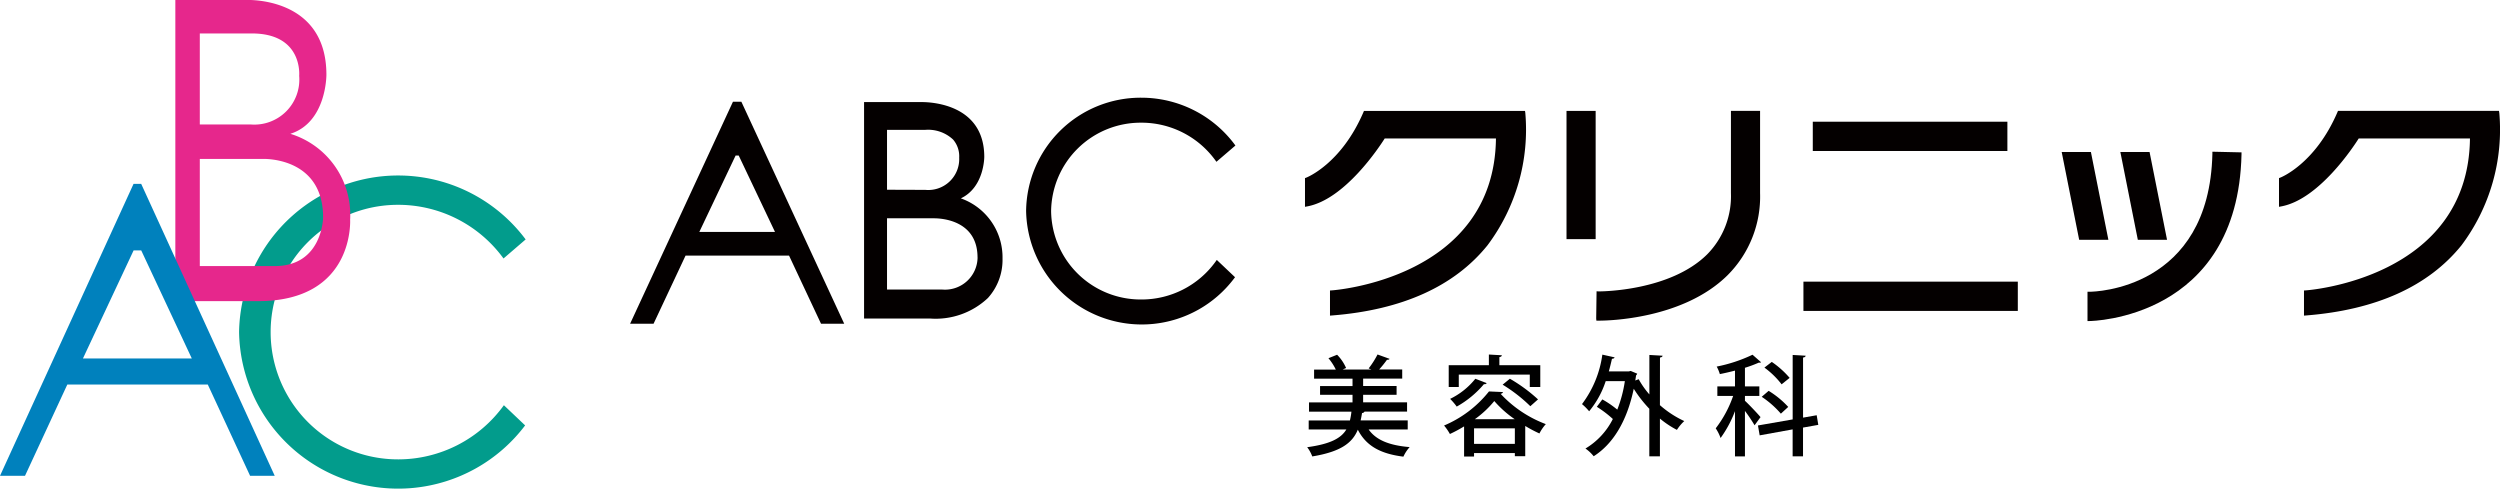 <svg xmlns="http://www.w3.org/2000/svg" xmlns:xlink="http://www.w3.org/1999/xlink" width="220" height="43" viewBox="0 0 220 43"><defs><clipPath id="a"><rect width="220" height="43" fill="none"/></clipPath></defs><g transform="translate(0 0)" clip-path="url(#a)"><path d="M120.441,37.649h3.438v-.795h-4.143c.047-.21.086-.421.124-.65a.243.243,0,0,0,.219-.125h3.743v-.814h-3.867V34.6H122.9v-.776h-2.944v-.65h3.439v-.8h-2.029a9.919,9.919,0,0,0,.686-.852c.124,0,.2-.019.228-.086l-1.057-.383a7.532,7.532,0,0,1-.781,1.225l.238.1h-2.524l.3-.135a3.848,3.848,0,0,0-.791-1.167l-.762.306a4.7,4.7,0,0,1,.648,1H115.64v.8h3.382v.65h-2.857V34.6h2.857v.669h-3.829v.814h3.733a5.715,5.715,0,0,1-.133.775h-3.628v.795h3.314c-.467.775-1.41,1.282-3.447,1.56a3.1,3.1,0,0,1,.447.813c2.543-.421,3.533-1.205,4.01-2.354.723,1.406,1.952,2.115,4.009,2.373a3.342,3.342,0,0,1,.552-.842c-1.771-.144-2.952-.612-3.609-1.55" transform="translate(0 0.141)"/><path d="M132.231,33.7a13.514,13.514,0,0,1,2.438,1.895l.676-.6a13.962,13.962,0,0,0-2.476-1.818Z" transform="translate(0 0.151)"/><path d="M128.373,32.826h6.248v1.091h.924V31.994h-3.6v-.708c.153-.029.209-.076.219-.163l-1.143-.066v.937h-3.534v1.923h.886Z" transform="translate(0 0.141)"/><path d="M127.611,34.95a5.419,5.419,0,0,1,.581.679,8.664,8.664,0,0,0,2.4-1.98.21.21,0,0,0,.238-.086l-1-.383a6.423,6.423,0,0,1-2.219,1.77" transform="translate(0 0.151)"/><path d="M132.05,34.5a.245.245,0,0,0,.218-.154l-1.237-.056a10.024,10.024,0,0,1-3.953,3,4.683,4.683,0,0,1,.514.746,11.941,11.941,0,0,0,1.248-.67v2.651h.876v-.306h3.591v.277h.914v-2.66a11.353,11.353,0,0,0,1.248.661,3.878,3.878,0,0,1,.562-.823,10.429,10.429,0,0,1-3.981-2.67m1.257,4.411h-3.591V37.539h3.591Zm-3.524-2.172a8.8,8.8,0,0,0,1.714-1.6,9.427,9.427,0,0,0,1.8,1.6Z" transform="translate(0 0.156)"/><path d="M146.078,31.324c.162-.029.22-.085.229-.163l-1.162-.066v3.473a7.676,7.676,0,0,1-.943-1.339l-.295.115c.019-.144.048-.3.066-.449a.345.345,0,0,0,.1-.154l-.571-.239-.162.038h-1.762c.1-.364.19-.736.276-1.11.124,0,.21-.048.228-.125l-1.076-.239a9.323,9.323,0,0,1-1.79,4.354,4.847,4.847,0,0,1,.628.631,8.057,8.057,0,0,0,1.458-2.65h1.685a11.294,11.294,0,0,1-.666,2.506,8.737,8.737,0,0,0-1.315-.9l-.486.651a9.381,9.381,0,0,1,1.41,1.072,6.323,6.323,0,0,1-2.41,2.6,3.479,3.479,0,0,1,.724.679c1.677-1.062,2.924-3.052,3.525-5.941a11.074,11.074,0,0,0,1.371,1.761v4.19h.933V36.693a8.214,8.214,0,0,0,1.495.995,3.907,3.907,0,0,1,.648-.775,8.821,8.821,0,0,1-2.143-1.4Z" transform="translate(0 0.141)"/><path d="M156.783,33.675l.705-.565a7.99,7.99,0,0,0-1.571-1.406l-.649.5a7.436,7.436,0,0,1,1.515,1.474" transform="translate(0 0.144)"/><path d="M156.717,36.247l.647-.594a8,8,0,0,0-1.723-1.415l-.61.525a8.272,8.272,0,0,1,1.686,1.484" transform="translate(0 0.156)"/><path d="M159.869,36.4l-1.2.211V31.324c.153-.019.219-.076.228-.163l-1.142-.066v5.673L154.7,37.3l.152.87,2.9-.525v2.373h.914V37.486l1.343-.239Z" transform="translate(0 0.141)"/><path d="M153.555,35.132V34.7h1.267V33.86h-1.267V32.224a10.783,10.783,0,0,0,1.21-.45c.133,0,.171,0,.209-.038l-.752-.661a13.225,13.225,0,0,1-3.152,1.043,3.318,3.318,0,0,1,.276.661c.438-.086.885-.191,1.333-.306V33.86h-1.552V34.7h1.39a10.058,10.058,0,0,1-1.533,2.852,3.918,3.918,0,0,1,.428.851,10.052,10.052,0,0,0,1.267-2.363v3.98h.876v-4a13.893,13.893,0,0,1,.848,1.263l.524-.717c-.191-.24-1.077-1.177-1.372-1.436" transform="translate(0 0.141)"/><path d="M35.016,40.354a11.2,11.2,0,1,1,0-22.4,11.462,11.462,0,0,1,9.293,4.722L46.257,21a14,14,0,0,0-25.218,8.153,14,14,0,0,0,25.172,8.212L44.342,35.59a11.465,11.465,0,0,1-9.326,4.765" transform="translate(0 0.07)" fill="#029c8c"/><path d="M30.815,19.276a7.458,7.458,0,0,0-5.265-7.5c3.2-1.013,3.174-5.2,3.174-5.2C28.724-.38,21.612,0,21.612,0H15.43V26.5h7.281c8.562,0,8.1-7.222,8.1-7.222M17.583,2.947h4.372c4.739-.115,4.373,3.726,4.373,3.726a3.961,3.961,0,0,1-4.3,4.277H17.583Zm6.593,20.469H17.583v-9.43h5.542s5.309-.229,5.309,5.152c0,0-.045,4.277-4.258,4.277" transform="translate(0 0)" fill="#e6278c"/><path d="M64.5,8.913l-9.05,19.534h2.064l2.814-5.992h9.109l2.813,5.992H74.29L65.24,8.913Zm3.7,11.458H61.539l3.193-6.721h.276Z" transform="translate(0 0.04)" fill="#040000"/><path d="M100.448,10.757a8.035,8.035,0,0,1,6.481,3.282l.117.16,1.67-1.431-.1-.138a10.254,10.254,0,0,0-8.164-4.071,10.079,10.079,0,0,0-10.154,9.978,10.178,10.178,0,0,0,18.285,5.951l.1-.132-1.605-1.522-.122.17a8.033,8.033,0,0,1-6.5,3.312,7.879,7.879,0,0,1-7.958-7.779,7.879,7.879,0,0,1,7.958-7.779" transform="translate(0 0.039)" fill="#040000"/><rect width="17.125" height="2.576" transform="translate(159.525 10.711)" fill="#040000"/><rect width="18.865" height="2.576" transform="translate(158.702 24.785)" fill="#040000"/><path d="M134.2,9.716h-14.17l-.048.112c-1.956,4.555-4.994,5.745-5.024,5.757l-.119.045v2.526l.217-.041c3.313-.628,6.343-5.254,6.8-5.976h9.788c-.14,12.335-14.29,13.361-14.434,13.369l-.171.011v2.212l.2-.016c6.156-.488,10.752-2.566,13.661-6.173a16.97,16.97,0,0,0,3.326-11.665Z" transform="translate(0 0.044)" fill="#040000"/><path d="M219.934,9.876l-.021-.161h-14.17l-.048.112c-1.956,4.556-4.993,5.746-5.024,5.757l-.119.045v2.527l.217-.041c3.313-.628,6.343-5.254,6.8-5.977h9.788c-.141,12.335-14.291,13.361-14.434,13.37l-.172.011v2.212l.2-.016c6.156-.489,10.752-2.566,13.661-6.174a16.964,16.964,0,0,0,3.326-11.665" transform="translate(0 0.044)" fill="#040000"/><path d="M152.322,16.952a7.286,7.286,0,0,1-2.09,5.386C146.99,25.557,141,25.6,140.688,25.6h0l-.19-.011-.033,2.4.018.184.245,0c.744,0,7.378-.113,11.3-4a9.78,9.78,0,0,0,2.859-7.227V9.715h-2.564Z" transform="translate(0 0.044)" fill="#040000"/><rect width="2.564" height="11.284" transform="translate(137.853 9.76)" fill="#040000"/><path d="M184,13.318h-2.571l1.538,7.727h2.571Z" transform="translate(0 0.06)" fill="#040000"/><path d="M190.7,21.045l-1.538-7.727h-2.571l1.538,7.727Z" transform="translate(0 0.06)" fill="#040000"/><path d="M194.691,13.473c-.272,11.952-10.38,12.139-10.81,12.142H183.7l0,2.576h.183c.13,0,13.04-.168,13.37-14.658l0-.185-2.564-.058Z" transform="translate(0 0.06)" fill="#040000"/><path d="M84.546,17.419c2.066-.969,2.071-3.625,2.07-3.653,0-4.59-4.578-4.823-5.5-4.823-.094,0-.15,0-.151,0H76.038V27.988h5.776a6.7,6.7,0,0,0,5.119-1.8,5,5,0,0,0,1.289-3.475,5.5,5.5,0,0,0-3.676-5.3m-6.488-.756V11.39h3.179l.155,0a3.208,3.208,0,0,1,2.48.851,2.253,2.253,0,0,1,.537,1.593,2.723,2.723,0,0,1-2.986,2.834c-.077,0-.122,0-.137,0Zm7.969,5.952a2.868,2.868,0,0,1-3.088,2.833H78.058V19.17H82.2c.639,0,3.823.166,3.823,3.446" transform="translate(0 0.04)" fill="#040000"/><path d="M12.424,16.106h-.671L0,41.8H2.2l3.724-8.034H18.285L22.009,41.8h2.168ZM7.3,31.469l4.457-9.506h.671l4.449,9.506Z" transform="translate(0 0.073)" fill="#0081bd"/></g></svg>